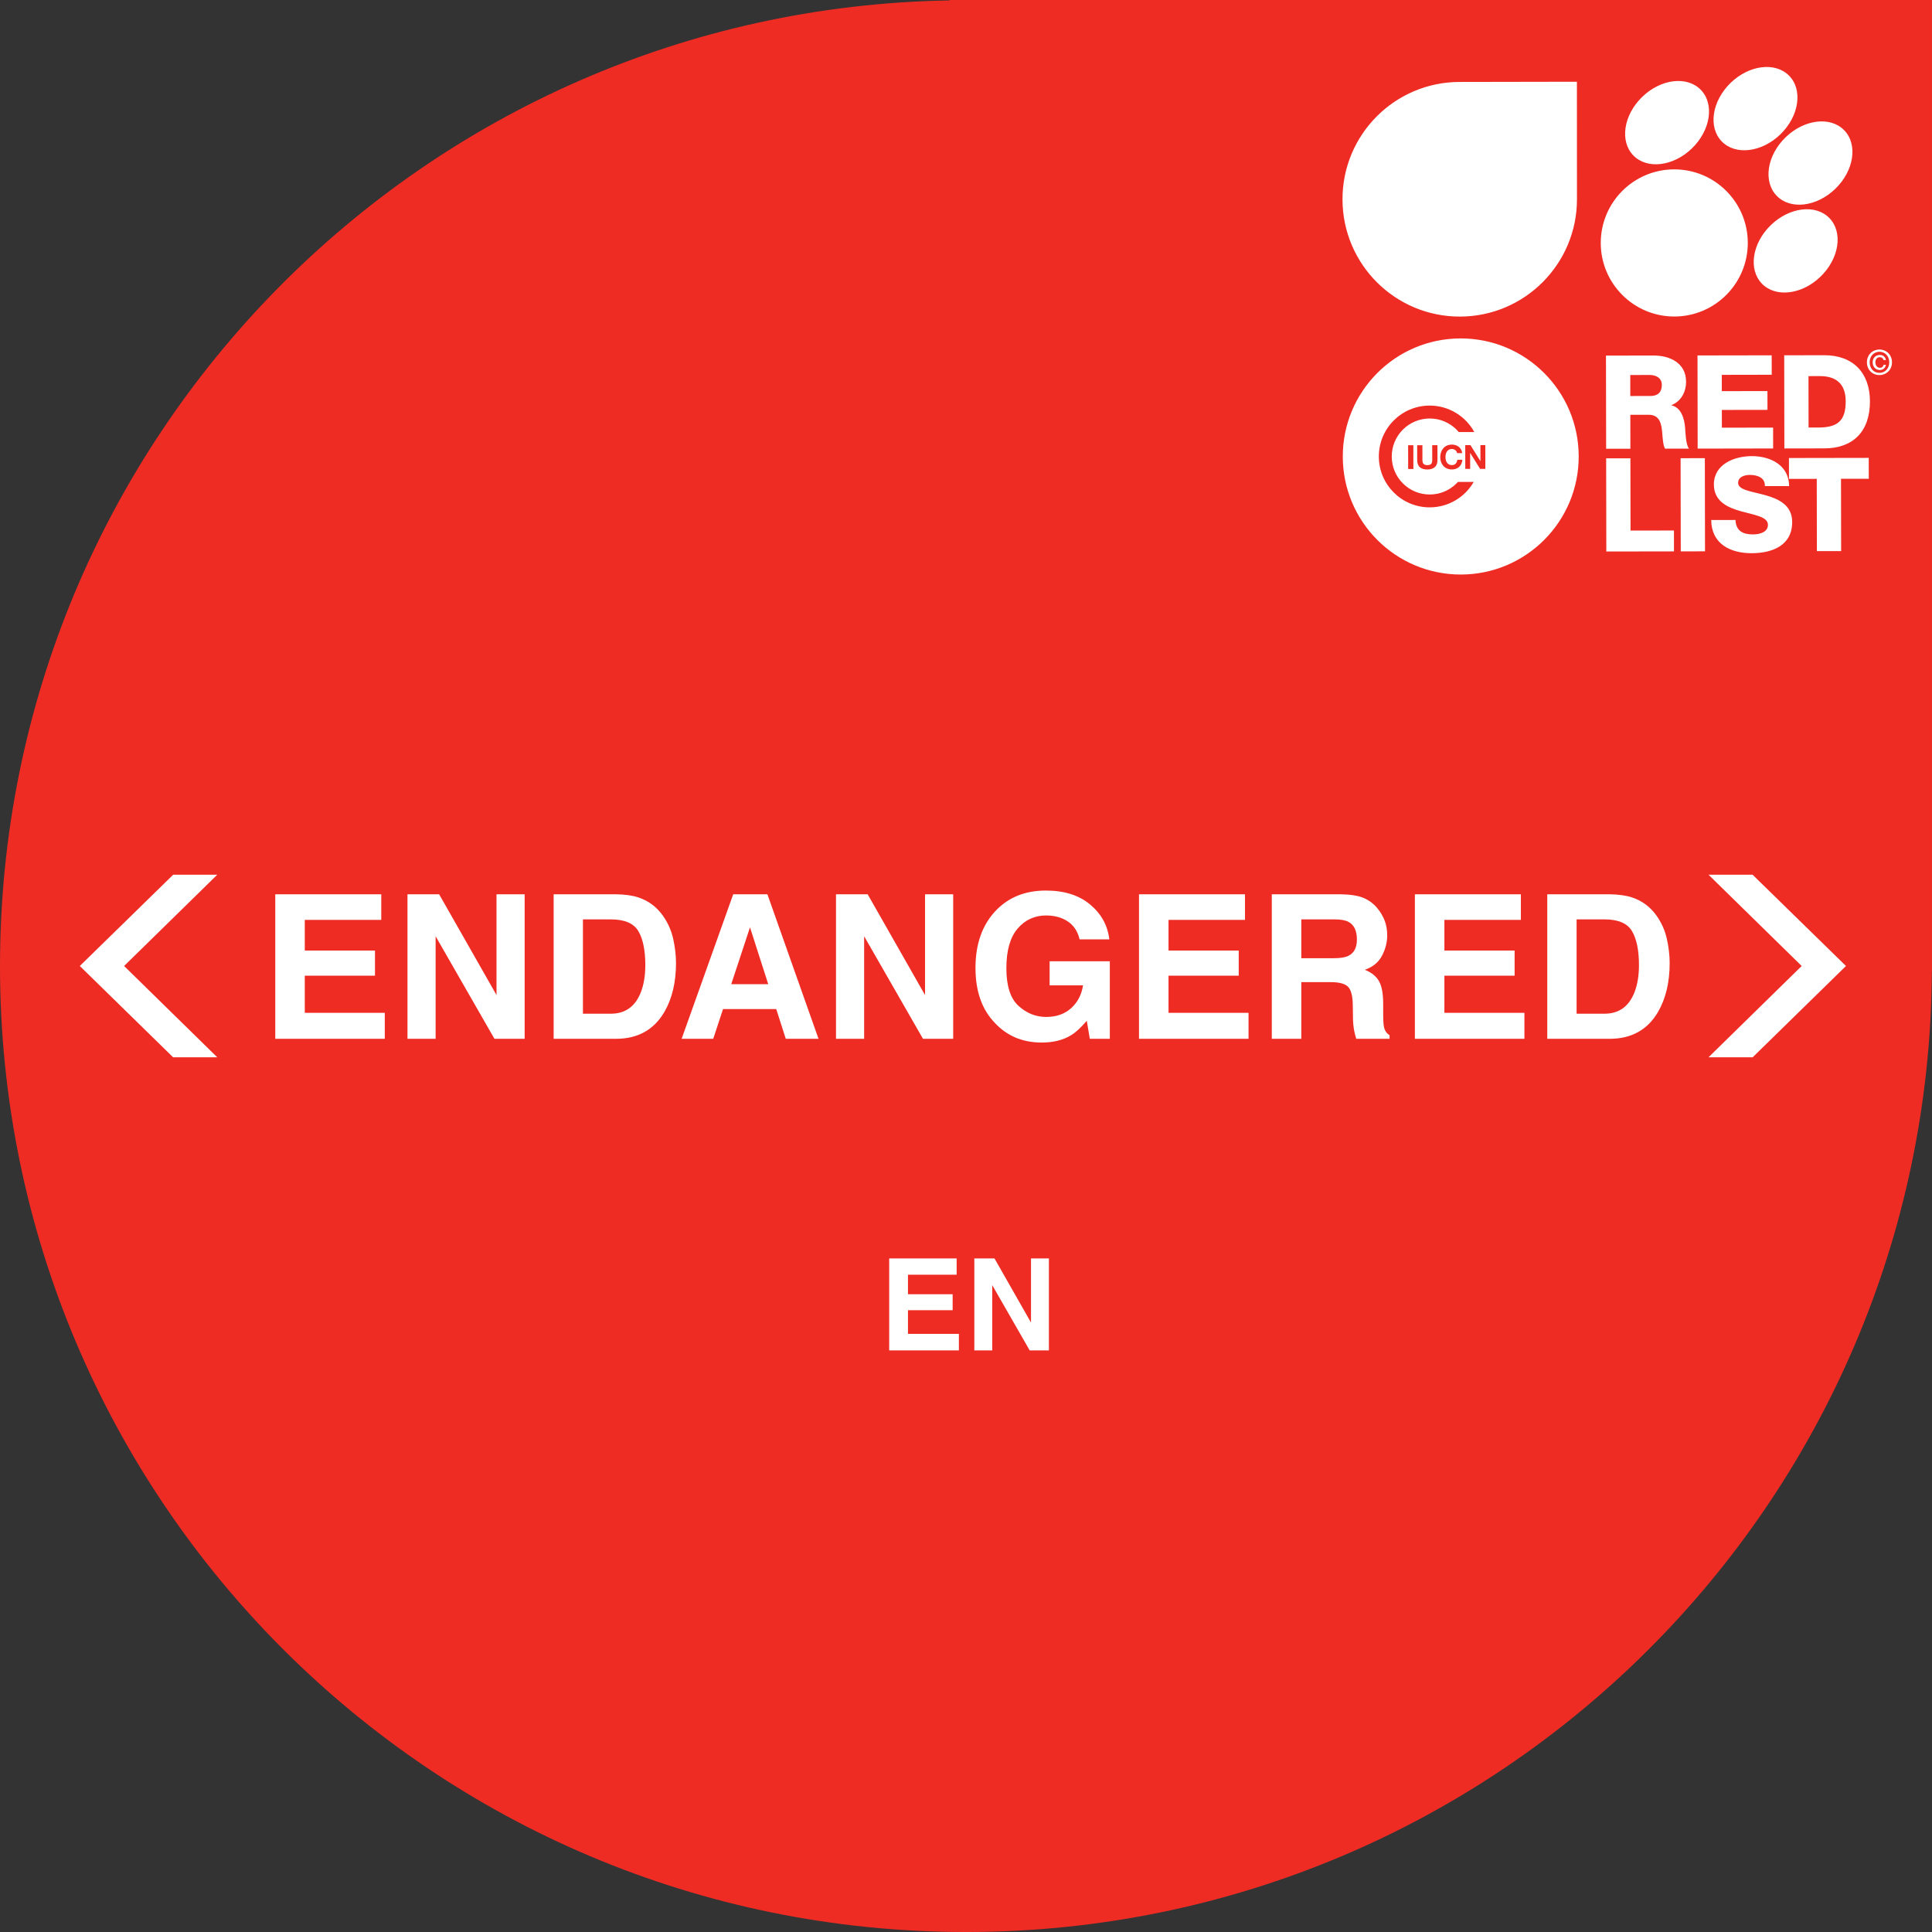 <?xml version="1.0" encoding="UTF-8" standalone="no"?>
<!DOCTYPE svg PUBLIC "-//W3C//DTD SVG 1.1//EN" "http://www.w3.org/Graphics/SVG/1.1/DTD/svg11.dtd">
<svg xmlns="http://www.w3.org/2000/svg" xmlns:xlink="http://www.w3.org/1999/xlink" version="1.1" width="158.74pt" height="158.74pt" viewBox="0 0 158.74 158.74">
<rect x="0" y="0" width="158.74" height="158.74" fill="#333333" stroke="none"/>
<g enable-background="new">
<g id="Layer-1" data-name="Artifact">
<clipPath id="cp9">
<path transform="matrix(1,0,0,-1,0,158.74)" d="M 0 0 L 158.74 0 L 158.74 158.74 L 0 158.74 Z "/>
</clipPath>
<g clip-path="url(#cp9)">
<path transform="matrix(1,0,0,-1,158.738,79.369)" d="M 0 0 L 0 79.369 L -80.719 79.369 L -80.719 79.335 C -123.924 78.614 -158.738 43.387 -158.738 -.004 C -158.738 -43.84 -123.201 -79.372 -79.373 -79.372 C -35.673 -79.372 -.227 -44.057 -.008 -.408 L 0 -.408 L 0 -.078 C 0 -.053 .002 -.029 .002 -.004 C .002 -.003 0 -.001 0 0 " fill="#ee2c24"/>
<path transform="matrix(1,0,0,-1,155.452,29.766)" d="M 0 0 C -.001 .632 -.479 1.049 -1.029 1.048 C -1.584 1.047 -2.06 .628 -2.059 -.004 C -2.058 -.601 -1.628 -1.053 -1.025 -1.052 C -.475 -1.051 .001 -.632 0 0 M -.224 0 C -.223 -.514 -.576 -.869 -1.025 -.869 C -1.524 -.87 -1.834 -.48 -1.835 -.003 C -1.835 .508 -1.482 .865 -1.028 .866 C -.579 .866 -.225 .511 -.224 0 M -1.363 -.002 C -1.364 .231 -1.235 .419 -.999 .419 C -.839 .42 -.719 .322 -.69 .178 L -.5 .179 C -.537 .454 -.744 .602 -1 .602 C -1.364 .598 -1.588 .337 -1.588 -.003 C -1.587 -.365 -1.351 -.637 -.992 -.636 C -.745 -.636 -.543 -.47 -.496 -.203 L -.69 -.203 C -.709 -.349 -.827 -.453 -.992 -.454 C -1.22 -.454 -1.363 -.247 -1.363 -.002 M -1.811 -3.209 C -1.815 -.84 -3.221 .584 -5.567 .58 L -8.855 .574 L -8.842 -7.081 L -5.553 -7.075 C -3.229 -7.071 -1.807 -5.717 -1.811 -3.209 M -3.803 -3.202 C -3.801 -4.735 -4.4 -5.325 -5.91 -5.36 L -6.853 -5.362 L -6.86 -1.138 L -5.917 -1.136 C -4.557 -1.134 -3.806 -1.808 -3.803 -3.202 M -4.651 14.257 C -3.119 15.744 -2.792 17.895 -3.923 19.061 C -5.052 20.229 -7.212 19.968 -8.744 18.482 C -10.277 16.995 -10.603 14.845 -9.473 13.678 C -8.343 12.511 -6.184 12.77 -4.651 14.257 M -9.168 18.728 C -7.636 20.215 -7.309 22.367 -8.44 23.533 C -9.57 24.7 -11.728 24.44 -13.261 22.954 C -14.793 21.466 -15.12 19.316 -13.99 18.149 C -12.859 16.982 -10.701 17.241 -9.168 18.728 M -16.433 17.577 C -14.901 19.064 -14.574 21.215 -15.704 22.382 C -16.834 23.548 -18.994 23.29 -20.526 21.802 C -22.058 20.315 -22.384 18.164 -21.254 16.997 C -20.124 15.83 -17.965 16.09 -16.433 17.577 M -17.898 15.85 C -21.234 15.845 -23.934 13.133 -23.928 9.795 C -23.922 6.457 -21.213 3.754 -17.877 3.76 C -14.541 3.766 -11.841 6.478 -11.847 9.816 C -11.852 13.154 -14.562 15.856 -17.898 15.85 M -25.74 -7.723 C -25.75 -2.365 -30.097 1.969 -35.45 1.96 C -40.802 1.951 -45.134 -2.399 -45.124 -7.757 C -45.115 -13.114 -40.768 -17.449 -35.416 -17.44 C -30.063 -17.43 -25.731 -13.08 -25.74 -7.723 M -34.319 -5.732 L -35.593 -5.734 C -35.652 -5.663 -35.714 -5.595 -35.78 -5.53 C -36.346 -4.966 -37.125 -4.618 -37.987 -4.619 C -38.849 -4.621 -39.627 -4.972 -40.192 -5.538 C -40.756 -6.104 -41.103 -6.885 -41.101 -7.747 C -41.1 -8.61 -40.75 -9.389 -40.184 -9.954 C -39.617 -10.518 -38.839 -10.865 -37.976 -10.864 C -37.114 -10.862 -36.336 -10.512 -35.772 -9.946 C -35.734 -9.908 -35.698 -9.869 -35.662 -9.83 L -34.365 -9.828 C -35.085 -11.076 -36.433 -11.918 -37.977 -11.92 C -40.285 -11.924 -42.158 -10.056 -42.162 -7.747 C -42.166 -5.437 -40.299 -3.563 -37.992 -3.558 C -36.409 -3.556 -35.03 -4.434 -34.319 -5.732 M -36.687 -7.796 C -36.687 -7.878 -36.677 -7.957 -36.658 -8.035 C -36.639 -8.112 -36.608 -8.182 -36.566 -8.244 C -36.524 -8.306 -36.469 -8.356 -36.402 -8.393 C -36.334 -8.43 -36.252 -8.449 -36.156 -8.448 C -36.024 -8.448 -35.922 -8.408 -35.848 -8.327 C -35.774 -8.247 -35.73 -8.141 -35.714 -8.01 L -35.298 -8.009 C -35.309 -8.131 -35.337 -8.242 -35.382 -8.34 C -35.427 -8.439 -35.488 -8.523 -35.562 -8.592 C -35.637 -8.662 -35.724 -8.715 -35.824 -8.751 C -35.924 -8.788 -36.035 -8.806 -36.155 -8.807 C -36.304 -8.807 -36.439 -8.781 -36.558 -8.729 C -36.678 -8.678 -36.779 -8.606 -36.861 -8.515 C -36.943 -8.424 -37.006 -8.317 -37.05 -8.194 C -37.094 -8.071 -37.116 -7.939 -37.116 -7.796 C -37.116 -7.65 -37.095 -7.515 -37.051 -7.39 C -37.008 -7.265 -36.945 -7.156 -36.863 -7.063 C -36.781 -6.97 -36.681 -6.897 -36.561 -6.843 C -36.442 -6.79 -36.308 -6.764 -36.159 -6.763 C -36.051 -6.763 -35.949 -6.779 -35.854 -6.809 C -35.758 -6.84 -35.672 -6.885 -35.596 -6.944 C -35.521 -7.003 -35.458 -7.077 -35.409 -7.164 C -35.359 -7.252 -35.328 -7.352 -35.315 -7.465 L -35.731 -7.466 C -35.738 -7.416 -35.755 -7.371 -35.78 -7.33 C -35.806 -7.289 -35.838 -7.253 -35.876 -7.222 C -35.915 -7.192 -35.958 -7.167 -36.006 -7.15 C -36.055 -7.133 -36.105 -7.124 -36.158 -7.124 C -36.255 -7.125 -36.336 -7.143 -36.404 -7.181 C -36.471 -7.218 -36.526 -7.269 -36.568 -7.332 C -36.609 -7.395 -36.64 -7.466 -36.659 -7.546 C -36.678 -7.627 -36.687 -7.71 -36.687 -7.796 M -37.774 -8.027 L -37.777 -6.813 L -37.347 -6.812 L -37.345 -8.026 C -37.345 -8.291 -37.418 -8.488 -37.566 -8.616 C -37.713 -8.745 -37.917 -8.81 -38.178 -8.81 C -38.442 -8.811 -38.647 -8.747 -38.791 -8.62 C -38.937 -8.493 -39.009 -8.296 -39.01 -8.029 L -39.012 -6.815 L -38.583 -6.814 L -38.581 -8.029 C -38.581 -8.082 -38.576 -8.134 -38.567 -8.184 C -38.558 -8.236 -38.538 -8.281 -38.509 -8.32 C -38.48 -8.359 -38.439 -8.391 -38.387 -8.415 C -38.335 -8.44 -38.266 -8.452 -38.178 -8.452 C -38.025 -8.452 -37.92 -8.417 -37.861 -8.349 C -37.803 -8.28 -37.774 -8.173 -37.774 -8.027 M -39.752 -8.769 L -39.755 -6.816 L -39.326 -6.815 L -39.323 -8.769 Z M -33.411 -8.758 L -33.84 -8.759 L -34.654 -7.453 L -34.66 -7.453 L -34.657 -8.76 L -35.059 -8.761 L -35.062 -6.808 L -34.636 -6.807 L -33.819 -8.116 L -33.814 -8.116 L -33.816 -6.806 L -33.414 -6.805 Z M -25.883 13.411 L -25.887 23.05 L -35.532 23.033 C -40.852 23.024 -45.157 18.7 -45.147 13.378 C -45.138 8.053 -40.818 3.745 -35.499 3.754 C -30.18 3.763 -25.873 8.086 -25.883 13.411 M -19.6 .555 L -23.5 .548 L -23.486 -7.106 L -21.494 -7.103 L -21.499 -4.315 L -19.988 -4.313 C -19.056 -4.311 -18.926 -5.104 -18.871 -5.876 C -18.85 -6.09 -18.816 -6.841 -18.644 -7.098 L -16.673 -7.094 C -16.942 -6.816 -16.976 -5.69 -16.998 -5.369 C -17.063 -4.64 -17.301 -3.729 -18.115 -3.537 L -18.115 -3.516 C -17.312 -3.204 -16.917 -2.42 -16.919 -1.595 C -16.921 -.051 -18.251 .557 -19.6 .555 M -19.919 -1.043 C -19.362 -1.042 -18.911 -1.298 -18.911 -1.867 C -18.91 -2.445 -19.23 -2.768 -19.83 -2.769 L -21.501 -2.772 L -21.504 -1.046 Z M -21.492 -7.889 L -23.485 -7.893 L -23.471 -15.547 L -17.912 -15.538 L -17.915 -13.822 L -21.482 -13.828 Z M -15.376 -7.879 L -17.368 -7.882 L -17.355 -15.537 L -15.362 -15.533 Z M -9.96 11.264 C -11.492 9.778 -11.818 7.627 -10.688 6.46 C -9.558 5.293 -7.399 5.553 -5.868 7.039 C -4.334 8.526 -4.008 10.677 -5.139 11.845 C -6.268 13.011 -8.427 12.751 -9.96 11.264 M -13.977 -5.374 L -13.979 -3.916 L -10.23 -3.91 L -10.233 -2.366 L -13.982 -2.372 L -13.984 -1.033 L -9.881 -1.025 L -9.884 .572 L -15.979 .561 L -15.966 -7.093 L -9.764 -7.082 L -9.767 -5.367 Z M -12.86 -12.956 L -14.852 -12.959 C -14.838 -14.921 -13.284 -15.69 -11.527 -15.687 C -9.845 -15.684 -8.196 -15.06 -8.2 -13.119 C -8.202 -11.736 -9.317 -11.223 -10.421 -10.915 C -11.536 -10.606 -12.639 -10.5 -12.64 -9.911 C -12.641 -9.407 -12.106 -9.256 -11.677 -9.255 C -11.067 -9.254 -10.413 -9.478 -10.444 -10.175 L -8.451 -10.171 C -8.465 -8.445 -9.998 -7.708 -11.519 -7.711 C -12.955 -7.713 -14.635 -8.37 -14.633 -10.043 C -14.63 -11.447 -13.483 -11.938 -12.39 -12.247 C -11.286 -12.556 -10.193 -12.683 -10.192 -13.359 C -10.191 -13.927 -10.812 -14.142 -11.412 -14.143 C -12.258 -14.145 -12.816 -13.856 -12.86 -12.956 M -8.463 -9.582 L -6.181 -9.578 L -6.171 -15.517 L -4.178 -15.514 L -4.189 -9.574 L -1.907 -9.57 L -1.91 -7.855 L -8.466 -7.866 Z " fill="#ffffff"/>
</g>
<path transform="matrix(1,0,0,-1,140.38,71.871)" d="M 0 0 L 7.652 -7.498 L 0 -14.998 L 3.627 -14.998 L 11.292 -7.498 L 3.62 0 Z " fill="#ffffff"/>
<path transform="matrix(1,0,0,-1,17.849,71.871)" d="M 0 0 L -7.652 -7.498 L 0 -14.998 L -3.627 -14.998 L -11.292 -7.498 L -3.62 0 Z " fill="#ffffff"/>
</g>
<g id="Layer-1" data-name="Artifact">
<path transform="matrix(1,0,0,-1,78.601,103.396)" d="M 0 0 L -5.542 0 L -5.542 -7.557 L .185 -7.557 L .185 -6.198 L -3.999 -6.198 L -3.999 -4.255 L -.328 -4.255 L -.328 -2.943 L -3.999 -2.943 L -3.999 -1.338 L 0 -1.338 Z M 1.453 -7.557 L 2.925 -7.557 L 2.925 -2.195 L 6.001 -7.557 L 7.58 -7.557 L 7.58 0 L 6.109 0 L 6.109 -5.269 L 3.109 0 L 1.453 0 Z " fill="#ffffff"/>
<clipPath id="cp10">
<path transform="matrix(1,0,0,-1,0,158.74)" d="M 0 0 L 158.74 0 L 158.74 158.74 L 0 158.74 Z "/>
</clipPath>
<g clip-path="url(#cp10)">
<path transform="matrix(1,0,0,-1,31.326,73.477)" d="M 0 0 L -8.709 0 L -8.709 -11.875 L .29 -11.875 L .29 -9.74 L -6.284 -9.74 L -6.284 -6.687 L -.516 -6.687 L -.516 -4.625 L -6.284 -4.625 L -6.284 -2.103 L 0 -2.103 Z M 2.154 -11.875 L 4.466 -11.875 L 4.466 -3.449 L 9.3 -11.875 L 11.781 -11.875 L 11.781 0 L 9.469 0 L 9.469 -8.28 L 4.755 0 L 2.154 0 Z M 18.863 -2.063 C 19.993 -2.063 20.747 -2.386 21.127 -3.033 C 21.506 -3.681 21.695 -4.608 21.695 -5.817 C 21.695 -6.692 21.569 -7.447 21.316 -8.081 C 20.854 -9.236 20.036 -9.813 18.863 -9.813 L 16.571 -9.813 L 16.571 -2.063 Z M 19.283 0 L 14.163 0 L 14.163 -11.875 L 19.283 -11.875 C 21.078 -11.875 22.406 -11.137 23.266 -9.66 C 23.9 -8.564 24.217 -7.227 24.217 -5.648 C 24.217 -5.025 24.142 -4.369 23.991 -3.682 C 23.841 -2.994 23.559 -2.355 23.145 -1.764 C 22.629 -1.034 21.954 -.532 21.121 -.258 C 20.632 -.097 20.019 -.011 19.283 0 M 30.296 -2.715 L 31.796 -7.388 L 28.755 -7.388 Z M 24.679 -11.875 L 27.275 -11.875 L 28.08 -9.434 L 32.453 -9.434 L 33.236 -11.875 L 35.927 -11.875 L 31.726 0 L 28.918 0 Z M 37.363 -11.875 L 39.675 -11.875 L 39.675 -3.449 L 44.51 -11.875 L 46.991 -11.875 L 46.991 0 L 44.678 0 L 44.678 -8.28 L 39.964 0 L 37.363 0 Z M 59.82 -3.706 C 59.686 -2.562 59.161 -1.607 58.245 -.842 C 57.329 -.077 56.117 .306 54.608 .306 C 52.867 .306 51.468 -.274 50.41 -1.433 C 49.352 -2.592 48.823 -4.133 48.823 -6.054 C 48.823 -7.955 49.347 -9.452 50.394 -10.547 C 51.398 -11.637 52.687 -12.182 54.261 -12.182 C 55.217 -12.182 56.023 -11.981 56.678 -11.58 C 57.06 -11.35 57.489 -10.955 57.967 -10.393 L 58.217 -11.875 L 59.861 -11.875 L 59.861 -5.503 L 54.914 -5.503 L 54.914 -7.485 L 57.661 -7.485 C 57.538 -8.259 57.21 -8.885 56.678 -9.362 C 56.146 -9.84 55.464 -10.079 54.632 -10.079 C 53.783 -10.079 53.026 -9.776 52.36 -9.17 C 51.694 -8.564 51.361 -7.533 51.361 -6.074 C 51.361 -4.627 51.668 -3.543 52.283 -2.822 C 52.898 -2.101 53.684 -1.74 54.64 -1.74 C 55.139 -1.74 55.593 -1.829 56.001 -2.006 C 56.732 -2.328 57.191 -2.895 57.379 -3.706 Z M 70.968 0 L 62.259 0 L 62.259 -11.875 L 71.258 -11.875 L 71.258 -9.74 L 64.684 -9.74 L 64.684 -6.687 L 70.452 -6.687 L 70.452 -4.625 L 64.684 -4.625 L 64.684 -2.103 L 70.968 -2.103 Z M 78.333 -2.063 C 78.843 -2.063 79.226 -2.132 79.481 -2.272 C 79.935 -2.519 80.162 -3.002 80.162 -3.722 C 80.162 -4.388 79.927 -4.834 79.458 -5.06 C 79.193 -5.188 78.795 -5.253 78.264 -5.253 L 75.594 -5.253 L 75.594 -2.063 Z M 78.849 0 L 73.169 0 L 73.169 -11.875 L 75.594 -11.875 L 75.594 -7.219 L 78.018 -7.219 C 78.708 -7.219 79.18 -7.345 79.431 -7.597 C 79.683 -7.85 79.814 -8.355 79.824 -9.112 L 79.84 -10.216 C 79.845 -10.565 79.88 -10.906 79.945 -11.239 C 79.977 -11.4 80.03 -11.612 80.106 -11.875 L 82.845 -11.875 L 82.845 -11.577 C 82.605 -11.432 82.452 -11.207 82.387 -10.901 C 82.343 -10.707 82.321 -10.339 82.321 -9.797 L 82.321 -8.999 C 82.321 -8.167 82.207 -7.548 81.979 -7.142 C 81.751 -6.737 81.363 -6.424 80.815 -6.204 C 81.47 -5.978 81.94 -5.593 82.225 -5.047 C 82.509 -4.502 82.652 -3.948 82.652 -3.384 C 82.652 -2.917 82.578 -2.5 82.432 -2.135 C 82.285 -1.77 82.086 -1.437 81.834 -1.136 C 81.531 -.771 81.16 -.494 80.723 -.306 C 80.285 -.118 79.661 -.016 78.849 0 M 93.635 0 L 84.926 0 L 84.926 -11.875 L 93.925 -11.875 L 93.925 -9.74 L 87.351 -9.74 L 87.351 -6.687 L 93.12 -6.687 L 93.12 -4.625 L 87.351 -4.625 L 87.351 -2.103 L 93.635 -2.103 Z M 100.505 -2.063 C 101.635 -2.063 102.389 -2.386 102.768 -3.033 C 103.148 -3.681 103.337 -4.608 103.337 -5.817 C 103.337 -6.692 103.211 -7.447 102.958 -8.081 C 102.495 -9.236 101.678 -9.813 100.505 -9.813 L 98.213 -9.813 L 98.213 -2.063 Z M 100.924 0 L 95.804 0 L 95.804 -11.875 L 100.924 -11.875 C 102.72 -11.875 104.048 -11.137 104.908 -9.66 C 105.542 -8.564 105.859 -7.227 105.859 -5.648 C 105.859 -5.025 105.784 -4.369 105.633 -3.682 C 105.483 -2.994 105.201 -2.355 104.787 -1.764 C 104.27 -1.034 103.596 -.532 102.763 -.258 C 102.274 -.097 101.661 -.011 100.924 0 " fill="#ffffff"/>
</g>
</g>
</g>
</svg>
